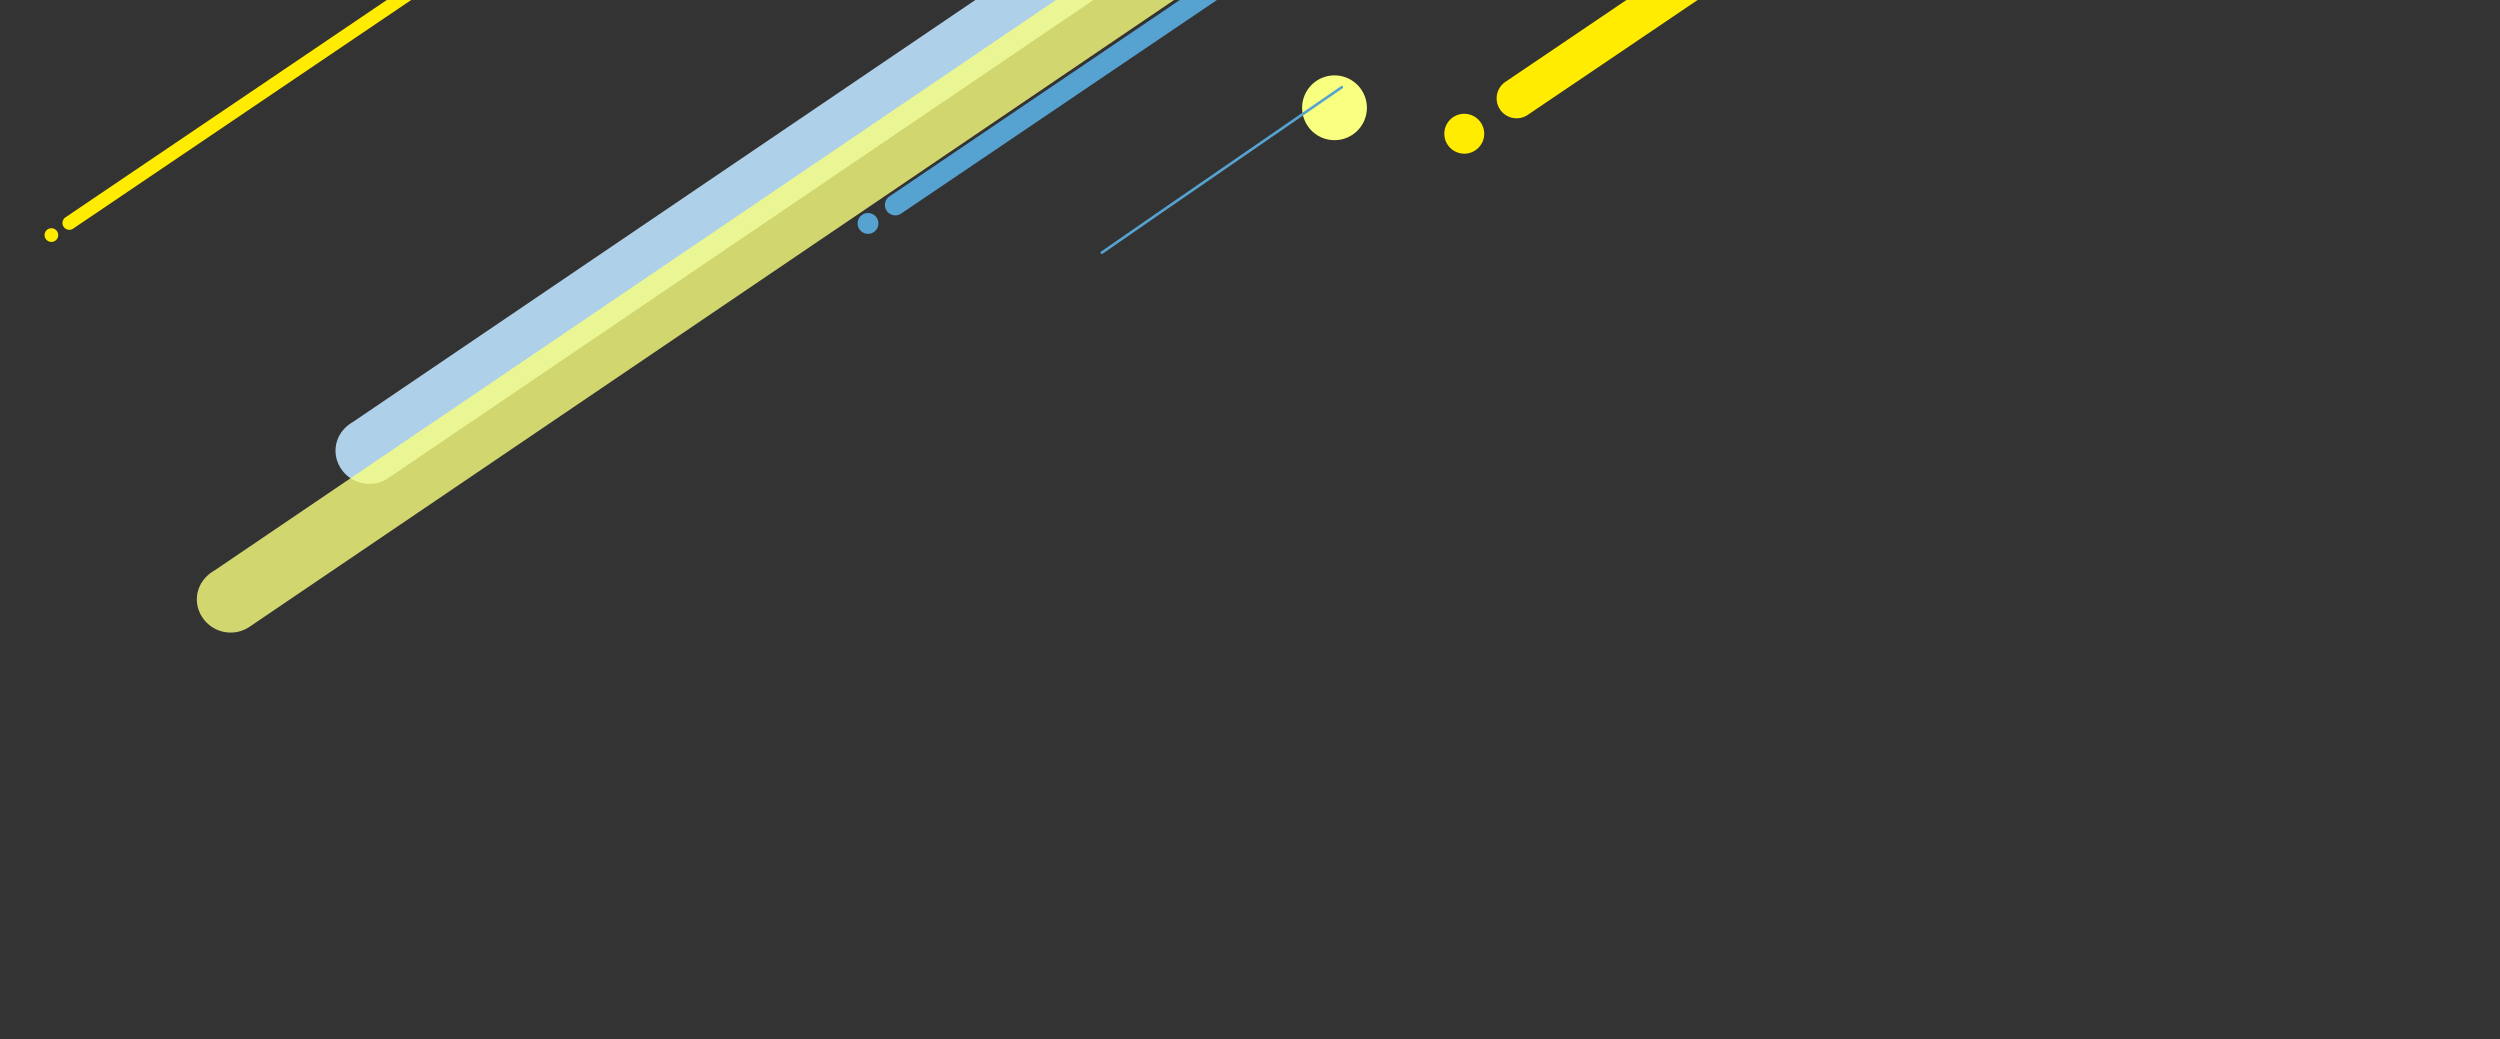 <svg xmlns="http://www.w3.org/2000/svg" xmlns:xlink="http://www.w3.org/1999/xlink" width="1400" height="582.048" viewBox="0 0 1400 582.048">
  <rect x="0" y="0" width="1400" height="582.048" fill="#333333" stroke="none"/>
  <defs>
    <clipPath id="clip-path">
      <rect id="長方形_5596" data-name="長方形 5596" width="1400" height="582.048" transform="translate(-15.751 -70.359)" fill="none"/>
    </clipPath>
    <clipPath id="clip-path-2">
      <rect id="長方形_5566" data-name="長方形 5566" width="213.687" height="146.999" fill="none"/>
    </clipPath>
    <clipPath id="clip-path-4">
      <rect id="長方形_5568" data-name="長方形 5568" width="36.279" height="36.279" fill="#f9ff7e"/>
    </clipPath>
    <clipPath id="clip-path-6">
      <rect id="長方形_5570" data-name="長方形 5570" width="1010.59" height="697.433" fill="none"/>
    </clipPath>
    <clipPath id="clip-path-8">
      <rect id="長方形_5572" data-name="長方形 5572" width="1010.59" height="697.431" fill="none"/>
    </clipPath>
    <clipPath id="clip-path-10">
      <rect id="長方形_5587" data-name="長方形 5587" width="137.383" height="95.641" fill="none"/>
    </clipPath>
    <clipPath id="clip-path-12">
      <rect id="長方形_5593" data-name="長方形 5593" width="325.656" height="224.024" fill="none"/>
    </clipPath>
  </defs>
  <g id="light03_PC" transform="translate(15.751 70.359)" clip-path="url(#clip-path)">
    <g id="グループ_11369" data-name="グループ 11369" transform="translate(9.201 -81.879)" style="mix-blend-mode: hard-light;isolation: isolate">
      <g id="グループ_11368" data-name="グループ 11368">
        <g id="グループ_11367" data-name="グループ 11367" clip-path="url(#clip-path-2)">
          <g id="グループ_11366" data-name="グループ 11366">
            <g id="グループ_11365" data-name="グループ 11365" clip-path="url(#clip-path-2)">
              <path id="パス_4689" data-name="パス 4689" d="M289.848,209.58a3.823,3.823,0,0,1-1.024,5.309L92.816,347.456a3.824,3.824,0,1,1-4.285-6.335L284.539,208.554a3.826,3.826,0,0,1,5.309,1.026M78.5,347.9a3.824,3.824,0,1,0,5.309,1.026A3.826,3.826,0,0,0,78.5,347.9" transform="translate(-76.817 -207.898)" fill="#ffec00"/>
            </g>
          </g>
        </g>
      </g>
    </g>
    <path id="パス_4690" data-name="パス 4690" d="M855.292,180.173a11.164,11.164,0,0,1-2.994,15.5L279.924,582.79a11.166,11.166,0,0,1-12.51-18.5L839.788,177.179a11.166,11.166,0,0,1,15.5,2.994M238.121,584.1a11.165,11.165,0,1,0,15.5,2.994,11.166,11.166,0,0,0-15.5-2.994" transform="translate(559.868 -588.816)" fill="#ffec00"/>
    <g id="グループ_11374" data-name="グループ 11374" transform="translate(713.432 -28.142)" style="mix-blend-mode: hard-light;isolation: isolate">
      <g id="グループ_11373" data-name="グループ 11373">
        <g id="グループ_11372" data-name="グループ 11372" clip-path="url(#clip-path-4)">
          <g id="グループ_11371" data-name="グループ 11371">
            <g id="グループ_11370" data-name="グループ 11370" clip-path="url(#clip-path-4)">
              <path id="パス_4692" data-name="パス 4692" d="M377.94,273.511a18.137,18.137,0,1,0,25.186,4.862,18.138,18.138,0,0,0-25.186-4.862" transform="translate(-369.963 -270.395)" fill="#f9ff7e"/>
            </g>
          </g>
        </g>
      </g>
    </g>
    <g id="グループ_11379" data-name="グループ 11379" transform="translate(172.142 -496.819)" style="mix-blend-mode: hard-light;isolation: isolate">
      <g id="グループ_11378" data-name="グループ 11378">
        <g id="グループ_11377" data-name="グループ 11377" clip-path="url(#clip-path-6)">
          <g id="グループ_11376" data-name="グループ 11376">
            <g id="グループ_11375" data-name="グループ 11375" clip-path="url(#clip-path-6)">
              <path id="パス_4693" data-name="パス 4693" d="M1095.127,8.336a18.989,18.989,0,0,1-5.062,26.374L117.382,694.16A18.989,18.989,0,0,1,91.008,689.1c-5.886-8.68-3.621-20.488,6.592-26.376L1070.286,3.273c7.147-5.884,18.955-3.617,24.841,5.064" transform="translate(-87.811 0)" fill="#afd0e9"/>
            </g>
          </g>
        </g>
      </g>
    </g>
    <g id="グループ_11384" data-name="グループ 11384" transform="translate(94.488 -413.555)" opacity="0.8" style="mix-blend-mode: hard-light;isolation: isolate">
      <g id="グループ_11383" data-name="グループ 11383" transform="translate(0 0)">
        <g id="グループ_11382" data-name="グループ 11382" clip-path="url(#clip-path-8)">
          <g id="グループ_11381" data-name="グループ 11381" transform="translate(0)">
            <g id="グループ_11380" data-name="グループ 11380" clip-path="url(#clip-path-8)">
              <path id="パス_4694" data-name="パス 4694" d="M1056.22,50.053a18.989,18.989,0,0,1-5.062,26.374L78.475,735.877A18.989,18.989,0,0,1,52.1,730.815c-5.886-8.68-3.621-20.488,6.592-26.376L1031.379,44.99c7.147-5.884,18.955-3.617,24.841,5.064" transform="translate(-48.904 -41.719)" fill="#f9ff7e"/>
            </g>
          </g>
        </g>
      </g>
    </g>
    <g id="グループ_11424" data-name="グループ 11424" transform="translate(599.783 -23.021)" style="mix-blend-mode: hard-light;isolation: isolate">
      <g id="グループ_11423" data-name="グループ 11423">
        <g id="グループ_11422" data-name="グループ 11422" clip-path="url(#clip-path-10)">
          <g id="グループ_11421" data-name="グループ 11421">
            <g id="グループ_11420" data-name="グループ 11420" clip-path="url(#clip-path-10)">
              <path id="パス_4705" data-name="パス 4705" d="M313.764,366.38C345.942,344,416.009,295.963,448.183,273.7" transform="translate(-312.281 -272.222)" fill="none" stroke="#56a2d1" stroke-linecap="round" stroke-miterlimit="10" stroke-width="1.485"/>
            </g>
          </g>
        </g>
      </g>
    </g>
    <g id="グループ_11439" data-name="グループ 11439" transform="translate(464.503 -163.423)" style="mix-blend-mode: hard-light;isolation: isolate">
      <g id="グループ_11438" data-name="グループ 11438">
        <g id="グループ_11437" data-name="グループ 11437" clip-path="url(#clip-path-12)">
          <g id="グループ_11436" data-name="グループ 11436">
            <g id="グループ_11435" data-name="グループ 11435" clip-path="url(#clip-path-12)">
              <path id="パス_4708" data-name="パス 4708" d="M558.949,169.6a5.827,5.827,0,0,1-1.563,8.091L258.674,379.723a5.826,5.826,0,1,1-6.529-9.652L550.857,168.042a5.829,5.829,0,0,1,8.091,1.563M236.857,380.41a5.827,5.827,0,1,0,8.091,1.563,5.827,5.827,0,0,0-8.091-1.563" transform="translate(-234.292 -167.042)" fill="#56a2d1"/>
            </g>
          </g>
        </g>
      </g>
    </g>
  </g>
</svg>
